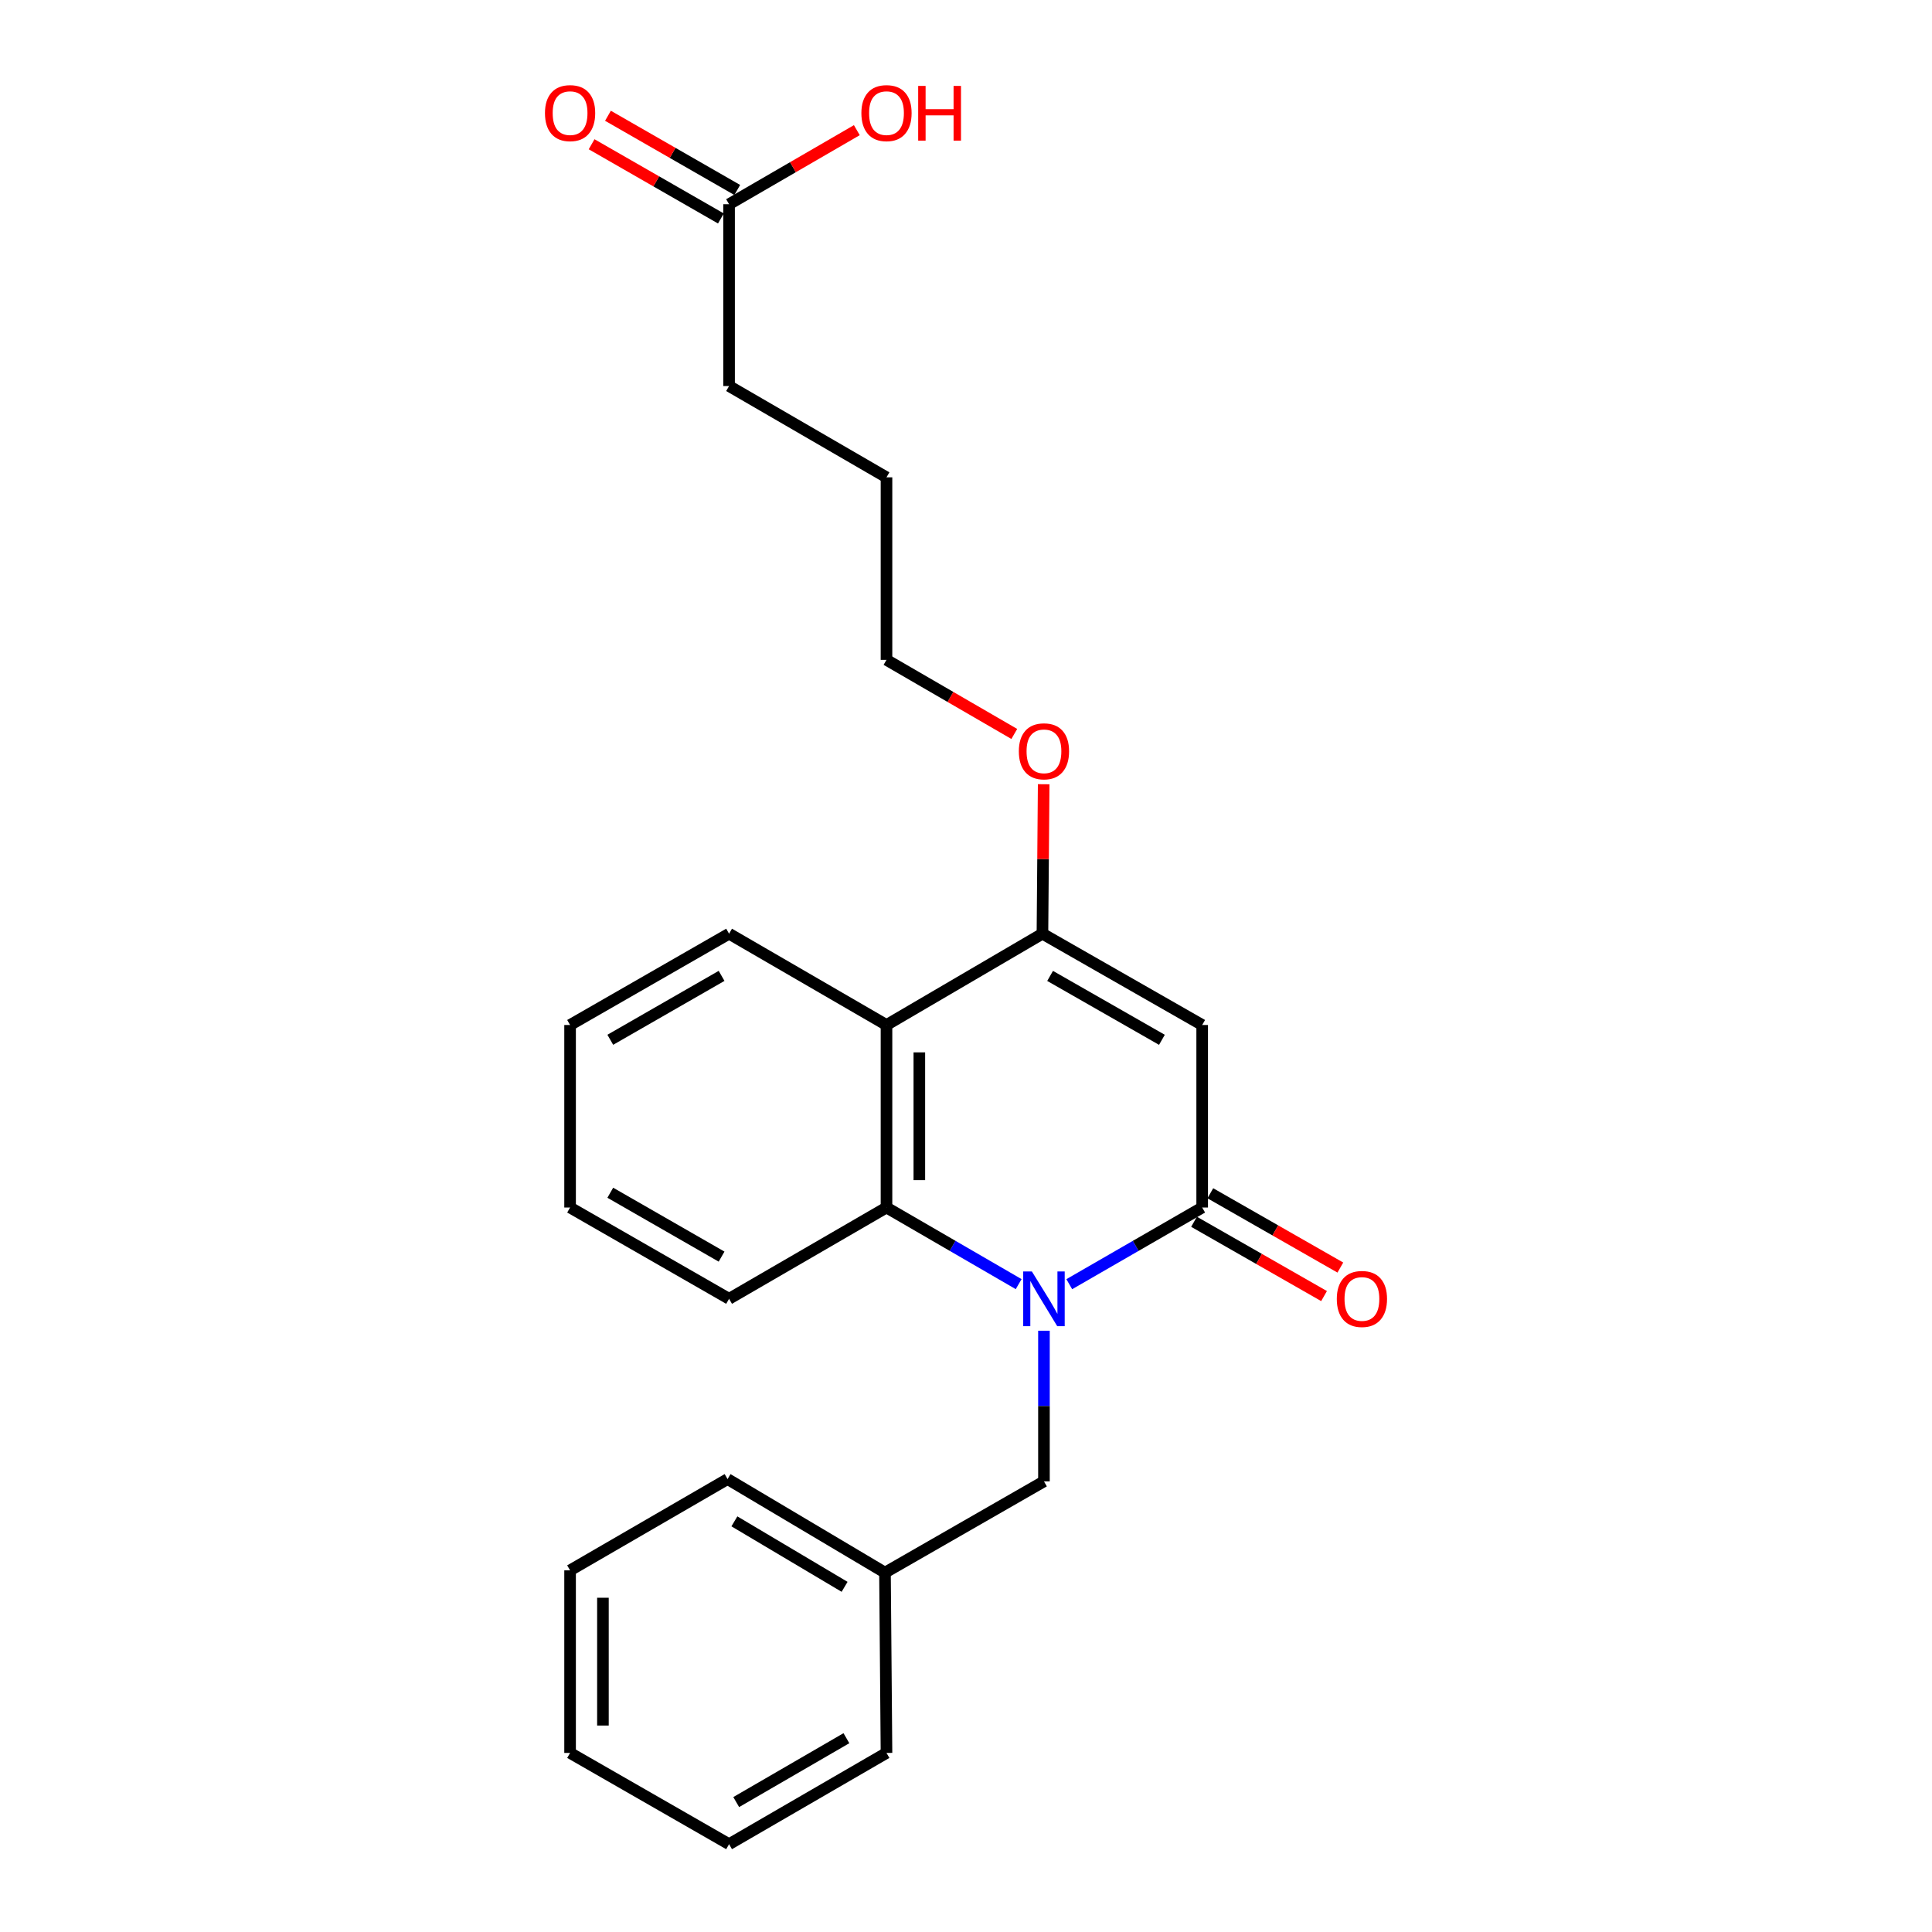 <?xml version='1.0' encoding='iso-8859-1'?>
<svg version='1.1' baseProfile='full'
              xmlns='http://www.w3.org/2000/svg'
                      xmlns:rdkit='http://www.rdkit.org/xml'
                      xmlns:xlink='http://www.w3.org/1999/xlink'
                  xml:space='preserve'
width='1000px' height='1000px' viewBox='0 0 1000 1000'>
<!-- END OF HEADER -->
<rect style='opacity:1.0;fill:#FFFFFF;stroke:none' width='1000' height='1000' x='0' y='0'> </rect>
<path class='bond-0' d='M 553.452,664.697 L 587.849,644.855' style='fill:none;fill-rule:evenodd;stroke:#0000FF;stroke-width:6px;stroke-linecap:butt;stroke-linejoin:miter;stroke-opacity:1' />
<path class='bond-0' d='M 587.849,644.855 L 622.245,625.013' style='fill:none;fill-rule:evenodd;stroke:#000000;stroke-width:6px;stroke-linecap:butt;stroke-linejoin:miter;stroke-opacity:1' />
<path class='bond-3' d='M 527.254,664.665 L 493.051,644.839' style='fill:none;fill-rule:evenodd;stroke:#0000FF;stroke-width:6px;stroke-linecap:butt;stroke-linejoin:miter;stroke-opacity:1' />
<path class='bond-3' d='M 493.051,644.839 L 458.849,625.013' style='fill:none;fill-rule:evenodd;stroke:#000000;stroke-width:6px;stroke-linecap:butt;stroke-linejoin:miter;stroke-opacity:1' />
<path class='bond-5' d='M 540.349,688.779 L 540.349,727.766' style='fill:none;fill-rule:evenodd;stroke:#0000FF;stroke-width:6px;stroke-linecap:butt;stroke-linejoin:miter;stroke-opacity:1' />
<path class='bond-5' d='M 540.349,727.766 L 540.349,766.753' style='fill:none;fill-rule:evenodd;stroke:#000000;stroke-width:6px;stroke-linecap:butt;stroke-linejoin:miter;stroke-opacity:1' />
<path class='bond-1' d='M 622.245,625.013 L 622.245,530.536' style='fill:none;fill-rule:evenodd;stroke:#000000;stroke-width:6px;stroke-linecap:butt;stroke-linejoin:miter;stroke-opacity:1' />
<path class='bond-6' d='M 618.028,632.393 L 651.678,651.621' style='fill:none;fill-rule:evenodd;stroke:#000000;stroke-width:6px;stroke-linecap:butt;stroke-linejoin:miter;stroke-opacity:1' />
<path class='bond-6' d='M 651.678,651.621 L 685.328,670.848' style='fill:none;fill-rule:evenodd;stroke:#FF0000;stroke-width:6px;stroke-linecap:butt;stroke-linejoin:miter;stroke-opacity:1' />
<path class='bond-6' d='M 626.463,617.632 L 660.113,636.86' style='fill:none;fill-rule:evenodd;stroke:#000000;stroke-width:6px;stroke-linecap:butt;stroke-linejoin:miter;stroke-opacity:1' />
<path class='bond-6' d='M 660.113,636.86 L 693.763,656.087' style='fill:none;fill-rule:evenodd;stroke:#FF0000;stroke-width:6px;stroke-linecap:butt;stroke-linejoin:miter;stroke-opacity:1' />
<path class='bond-24' d='M 622.245,530.536 L 539.565,483.283' style='fill:none;fill-rule:evenodd;stroke:#000000;stroke-width:6px;stroke-linecap:butt;stroke-linejoin:miter;stroke-opacity:1' />
<path class='bond-24' d='M 601.408,538.208 L 543.531,505.131' style='fill:none;fill-rule:evenodd;stroke:#000000;stroke-width:6px;stroke-linecap:butt;stroke-linejoin:miter;stroke-opacity:1' />
<path class='bond-2' d='M 539.565,483.283 L 458.849,530.536' style='fill:none;fill-rule:evenodd;stroke:#000000;stroke-width:6px;stroke-linecap:butt;stroke-linejoin:miter;stroke-opacity:1' />
<path class='bond-9' d='M 539.565,483.283 L 539.886,444.601' style='fill:none;fill-rule:evenodd;stroke:#000000;stroke-width:6px;stroke-linecap:butt;stroke-linejoin:miter;stroke-opacity:1' />
<path class='bond-9' d='M 539.886,444.601 L 540.207,405.918' style='fill:none;fill-rule:evenodd;stroke:#FF0000;stroke-width:6px;stroke-linecap:butt;stroke-linejoin:miter;stroke-opacity:1' />
<path class='bond-4' d='M 458.849,625.013 L 458.849,530.536' style='fill:none;fill-rule:evenodd;stroke:#000000;stroke-width:6px;stroke-linecap:butt;stroke-linejoin:miter;stroke-opacity:1' />
<path class='bond-4' d='M 475.849,610.841 L 475.849,544.707' style='fill:none;fill-rule:evenodd;stroke:#000000;stroke-width:6px;stroke-linecap:butt;stroke-linejoin:miter;stroke-opacity:1' />
<path class='bond-13' d='M 458.849,625.013 L 377.367,672.256' style='fill:none;fill-rule:evenodd;stroke:#000000;stroke-width:6px;stroke-linecap:butt;stroke-linejoin:miter;stroke-opacity:1' />
<path class='bond-12' d='M 458.849,530.536 L 377.367,483.283' style='fill:none;fill-rule:evenodd;stroke:#000000;stroke-width:6px;stroke-linecap:butt;stroke-linejoin:miter;stroke-opacity:1' />
<path class='bond-10' d='M 540.349,766.753 L 458.065,813.986' style='fill:none;fill-rule:evenodd;stroke:#000000;stroke-width:6px;stroke-linecap:butt;stroke-linejoin:miter;stroke-opacity:1' />
<path class='bond-7' d='M 377.367,105.704 L 377.367,199.813' style='fill:none;fill-rule:evenodd;stroke:#000000;stroke-width:6px;stroke-linecap:butt;stroke-linejoin:miter;stroke-opacity:1' />
<path class='bond-8' d='M 381.599,98.332 L 348.138,79.126' style='fill:none;fill-rule:evenodd;stroke:#000000;stroke-width:6px;stroke-linecap:butt;stroke-linejoin:miter;stroke-opacity:1' />
<path class='bond-8' d='M 348.138,79.126 L 314.678,59.921' style='fill:none;fill-rule:evenodd;stroke:#FF0000;stroke-width:6px;stroke-linecap:butt;stroke-linejoin:miter;stroke-opacity:1' />
<path class='bond-8' d='M 373.136,113.076 L 339.675,93.871' style='fill:none;fill-rule:evenodd;stroke:#000000;stroke-width:6px;stroke-linecap:butt;stroke-linejoin:miter;stroke-opacity:1' />
<path class='bond-8' d='M 339.675,93.871 L 306.215,74.666' style='fill:none;fill-rule:evenodd;stroke:#FF0000;stroke-width:6px;stroke-linecap:butt;stroke-linejoin:miter;stroke-opacity:1' />
<path class='bond-11' d='M 377.367,105.704 L 410.431,86.537' style='fill:none;fill-rule:evenodd;stroke:#000000;stroke-width:6px;stroke-linecap:butt;stroke-linejoin:miter;stroke-opacity:1' />
<path class='bond-11' d='M 410.431,86.537 L 443.494,67.371' style='fill:none;fill-rule:evenodd;stroke:#FF0000;stroke-width:6px;stroke-linecap:butt;stroke-linejoin:miter;stroke-opacity:1' />
<path class='bond-15' d='M 524.993,379.893 L 491.921,360.718' style='fill:none;fill-rule:evenodd;stroke:#FF0000;stroke-width:6px;stroke-linecap:butt;stroke-linejoin:miter;stroke-opacity:1' />
<path class='bond-15' d='M 491.921,360.718 L 458.849,341.543' style='fill:none;fill-rule:evenodd;stroke:#000000;stroke-width:6px;stroke-linecap:butt;stroke-linejoin:miter;stroke-opacity:1' />
<path class='bond-16' d='M 458.065,813.986 L 376.584,765.572' style='fill:none;fill-rule:evenodd;stroke:#000000;stroke-width:6px;stroke-linecap:butt;stroke-linejoin:miter;stroke-opacity:1' />
<path class='bond-16' d='M 437.158,821.34 L 380.121,787.45' style='fill:none;fill-rule:evenodd;stroke:#000000;stroke-width:6px;stroke-linecap:butt;stroke-linejoin:miter;stroke-opacity:1' />
<path class='bond-17' d='M 458.065,813.986 L 458.849,907.312' style='fill:none;fill-rule:evenodd;stroke:#000000;stroke-width:6px;stroke-linecap:butt;stroke-linejoin:miter;stroke-opacity:1' />
<path class='bond-25' d='M 377.367,483.283 L 295.074,530.536' style='fill:none;fill-rule:evenodd;stroke:#000000;stroke-width:6px;stroke-linecap:butt;stroke-linejoin:miter;stroke-opacity:1' />
<path class='bond-25' d='M 373.489,505.114 L 315.884,538.191' style='fill:none;fill-rule:evenodd;stroke:#000000;stroke-width:6px;stroke-linecap:butt;stroke-linejoin:miter;stroke-opacity:1' />
<path class='bond-20' d='M 377.367,672.256 L 295.074,625.013' style='fill:none;fill-rule:evenodd;stroke:#000000;stroke-width:6px;stroke-linecap:butt;stroke-linejoin:miter;stroke-opacity:1' />
<path class='bond-20' d='M 373.488,650.426 L 315.882,617.355' style='fill:none;fill-rule:evenodd;stroke:#000000;stroke-width:6px;stroke-linecap:butt;stroke-linejoin:miter;stroke-opacity:1' />
<path class='bond-14' d='M 377.367,199.813 L 458.849,247.066' style='fill:none;fill-rule:evenodd;stroke:#000000;stroke-width:6px;stroke-linecap:butt;stroke-linejoin:miter;stroke-opacity:1' />
<path class='bond-18' d='M 458.849,341.543 L 458.849,247.066' style='fill:none;fill-rule:evenodd;stroke:#000000;stroke-width:6px;stroke-linecap:butt;stroke-linejoin:miter;stroke-opacity:1' />
<path class='bond-22' d='M 376.584,765.572 L 295.074,812.815' style='fill:none;fill-rule:evenodd;stroke:#000000;stroke-width:6px;stroke-linecap:butt;stroke-linejoin:miter;stroke-opacity:1' />
<path class='bond-21' d='M 458.849,907.312 L 377.367,954.545' style='fill:none;fill-rule:evenodd;stroke:#000000;stroke-width:6px;stroke-linecap:butt;stroke-linejoin:miter;stroke-opacity:1' />
<path class='bond-21' d='M 438.1,899.688 L 381.063,932.752' style='fill:none;fill-rule:evenodd;stroke:#000000;stroke-width:6px;stroke-linecap:butt;stroke-linejoin:miter;stroke-opacity:1' />
<path class='bond-19' d='M 295.074,530.536 L 295.074,625.013' style='fill:none;fill-rule:evenodd;stroke:#000000;stroke-width:6px;stroke-linecap:butt;stroke-linejoin:miter;stroke-opacity:1' />
<path class='bond-23' d='M 377.367,954.545 L 295.074,907.312' style='fill:none;fill-rule:evenodd;stroke:#000000;stroke-width:6px;stroke-linecap:butt;stroke-linejoin:miter;stroke-opacity:1' />
<path class='bond-26' d='M 295.074,812.815 L 295.074,907.312' style='fill:none;fill-rule:evenodd;stroke:#000000;stroke-width:6px;stroke-linecap:butt;stroke-linejoin:miter;stroke-opacity:1' />
<path class='bond-26' d='M 312.075,826.99 L 312.075,893.137' style='fill:none;fill-rule:evenodd;stroke:#000000;stroke-width:6px;stroke-linecap:butt;stroke-linejoin:miter;stroke-opacity:1' />
<path  class='atom-0' d='M 534.089 658.096
L 543.369 673.096
Q 544.289 674.576, 545.769 677.256
Q 547.249 679.936, 547.329 680.096
L 547.329 658.096
L 551.089 658.096
L 551.089 686.416
L 547.209 686.416
L 537.249 670.016
Q 536.089 668.096, 534.849 665.896
Q 533.649 663.696, 533.289 663.016
L 533.289 686.416
L 529.609 686.416
L 529.609 658.096
L 534.089 658.096
' fill='#0000FF'/>
<path  class='atom-7' d='M 691.926 672.336
Q 691.926 665.536, 695.286 661.736
Q 698.646 657.936, 704.926 657.936
Q 711.206 657.936, 714.566 661.736
Q 717.926 665.536, 717.926 672.336
Q 717.926 679.216, 714.526 683.136
Q 711.126 687.016, 704.926 687.016
Q 698.686 687.016, 695.286 683.136
Q 691.926 679.256, 691.926 672.336
M 704.926 683.816
Q 709.246 683.816, 711.566 680.936
Q 713.926 678.016, 713.926 672.336
Q 713.926 666.776, 711.566 663.976
Q 709.246 661.136, 704.926 661.136
Q 700.606 661.136, 698.246 663.936
Q 695.926 666.736, 695.926 672.336
Q 695.926 678.056, 698.246 680.936
Q 700.606 683.816, 704.926 683.816
' fill='#FF0000'/>
<path  class='atom-9' d='M 282.074 58.55
Q 282.074 51.75, 285.434 47.95
Q 288.794 44.15, 295.074 44.15
Q 301.354 44.15, 304.714 47.95
Q 308.074 51.75, 308.074 58.55
Q 308.074 65.43, 304.674 69.35
Q 301.274 73.23, 295.074 73.23
Q 288.834 73.23, 285.434 69.35
Q 282.074 65.47, 282.074 58.55
M 295.074 70.03
Q 299.394 70.03, 301.714 67.15
Q 304.074 64.23, 304.074 58.55
Q 304.074 52.99, 301.714 50.19
Q 299.394 47.35, 295.074 47.35
Q 290.754 47.35, 288.394 50.15
Q 286.074 52.95, 286.074 58.55
Q 286.074 64.27, 288.394 67.15
Q 290.754 70.03, 295.074 70.03
' fill='#FF0000'/>
<path  class='atom-10' d='M 527.349 388.876
Q 527.349 382.076, 530.709 378.276
Q 534.069 374.476, 540.349 374.476
Q 546.629 374.476, 549.989 378.276
Q 553.349 382.076, 553.349 388.876
Q 553.349 395.756, 549.949 399.676
Q 546.549 403.556, 540.349 403.556
Q 534.109 403.556, 530.709 399.676
Q 527.349 395.796, 527.349 388.876
M 540.349 400.356
Q 544.669 400.356, 546.989 397.476
Q 549.349 394.556, 549.349 388.876
Q 549.349 383.316, 546.989 380.516
Q 544.669 377.676, 540.349 377.676
Q 536.029 377.676, 533.669 380.476
Q 531.349 383.276, 531.349 388.876
Q 531.349 394.596, 533.669 397.476
Q 536.029 400.356, 540.349 400.356
' fill='#FF0000'/>
<path  class='atom-12' d='M 445.849 58.55
Q 445.849 51.75, 449.209 47.95
Q 452.569 44.15, 458.849 44.15
Q 465.129 44.15, 468.489 47.95
Q 471.849 51.75, 471.849 58.55
Q 471.849 65.43, 468.449 69.35
Q 465.049 73.23, 458.849 73.23
Q 452.609 73.23, 449.209 69.35
Q 445.849 65.47, 445.849 58.55
M 458.849 70.03
Q 463.169 70.03, 465.489 67.15
Q 467.849 64.23, 467.849 58.55
Q 467.849 52.99, 465.489 50.19
Q 463.169 47.35, 458.849 47.35
Q 454.529 47.35, 452.169 50.15
Q 449.849 52.95, 449.849 58.55
Q 449.849 64.27, 452.169 67.15
Q 454.529 70.03, 458.849 70.03
' fill='#FF0000'/>
<path  class='atom-12' d='M 475.249 44.47
L 479.089 44.47
L 479.089 56.51
L 493.569 56.51
L 493.569 44.47
L 497.409 44.47
L 497.409 72.79
L 493.569 72.79
L 493.569 59.71
L 479.089 59.71
L 479.089 72.79
L 475.249 72.79
L 475.249 44.47
' fill='#FF0000'/>
</svg>
